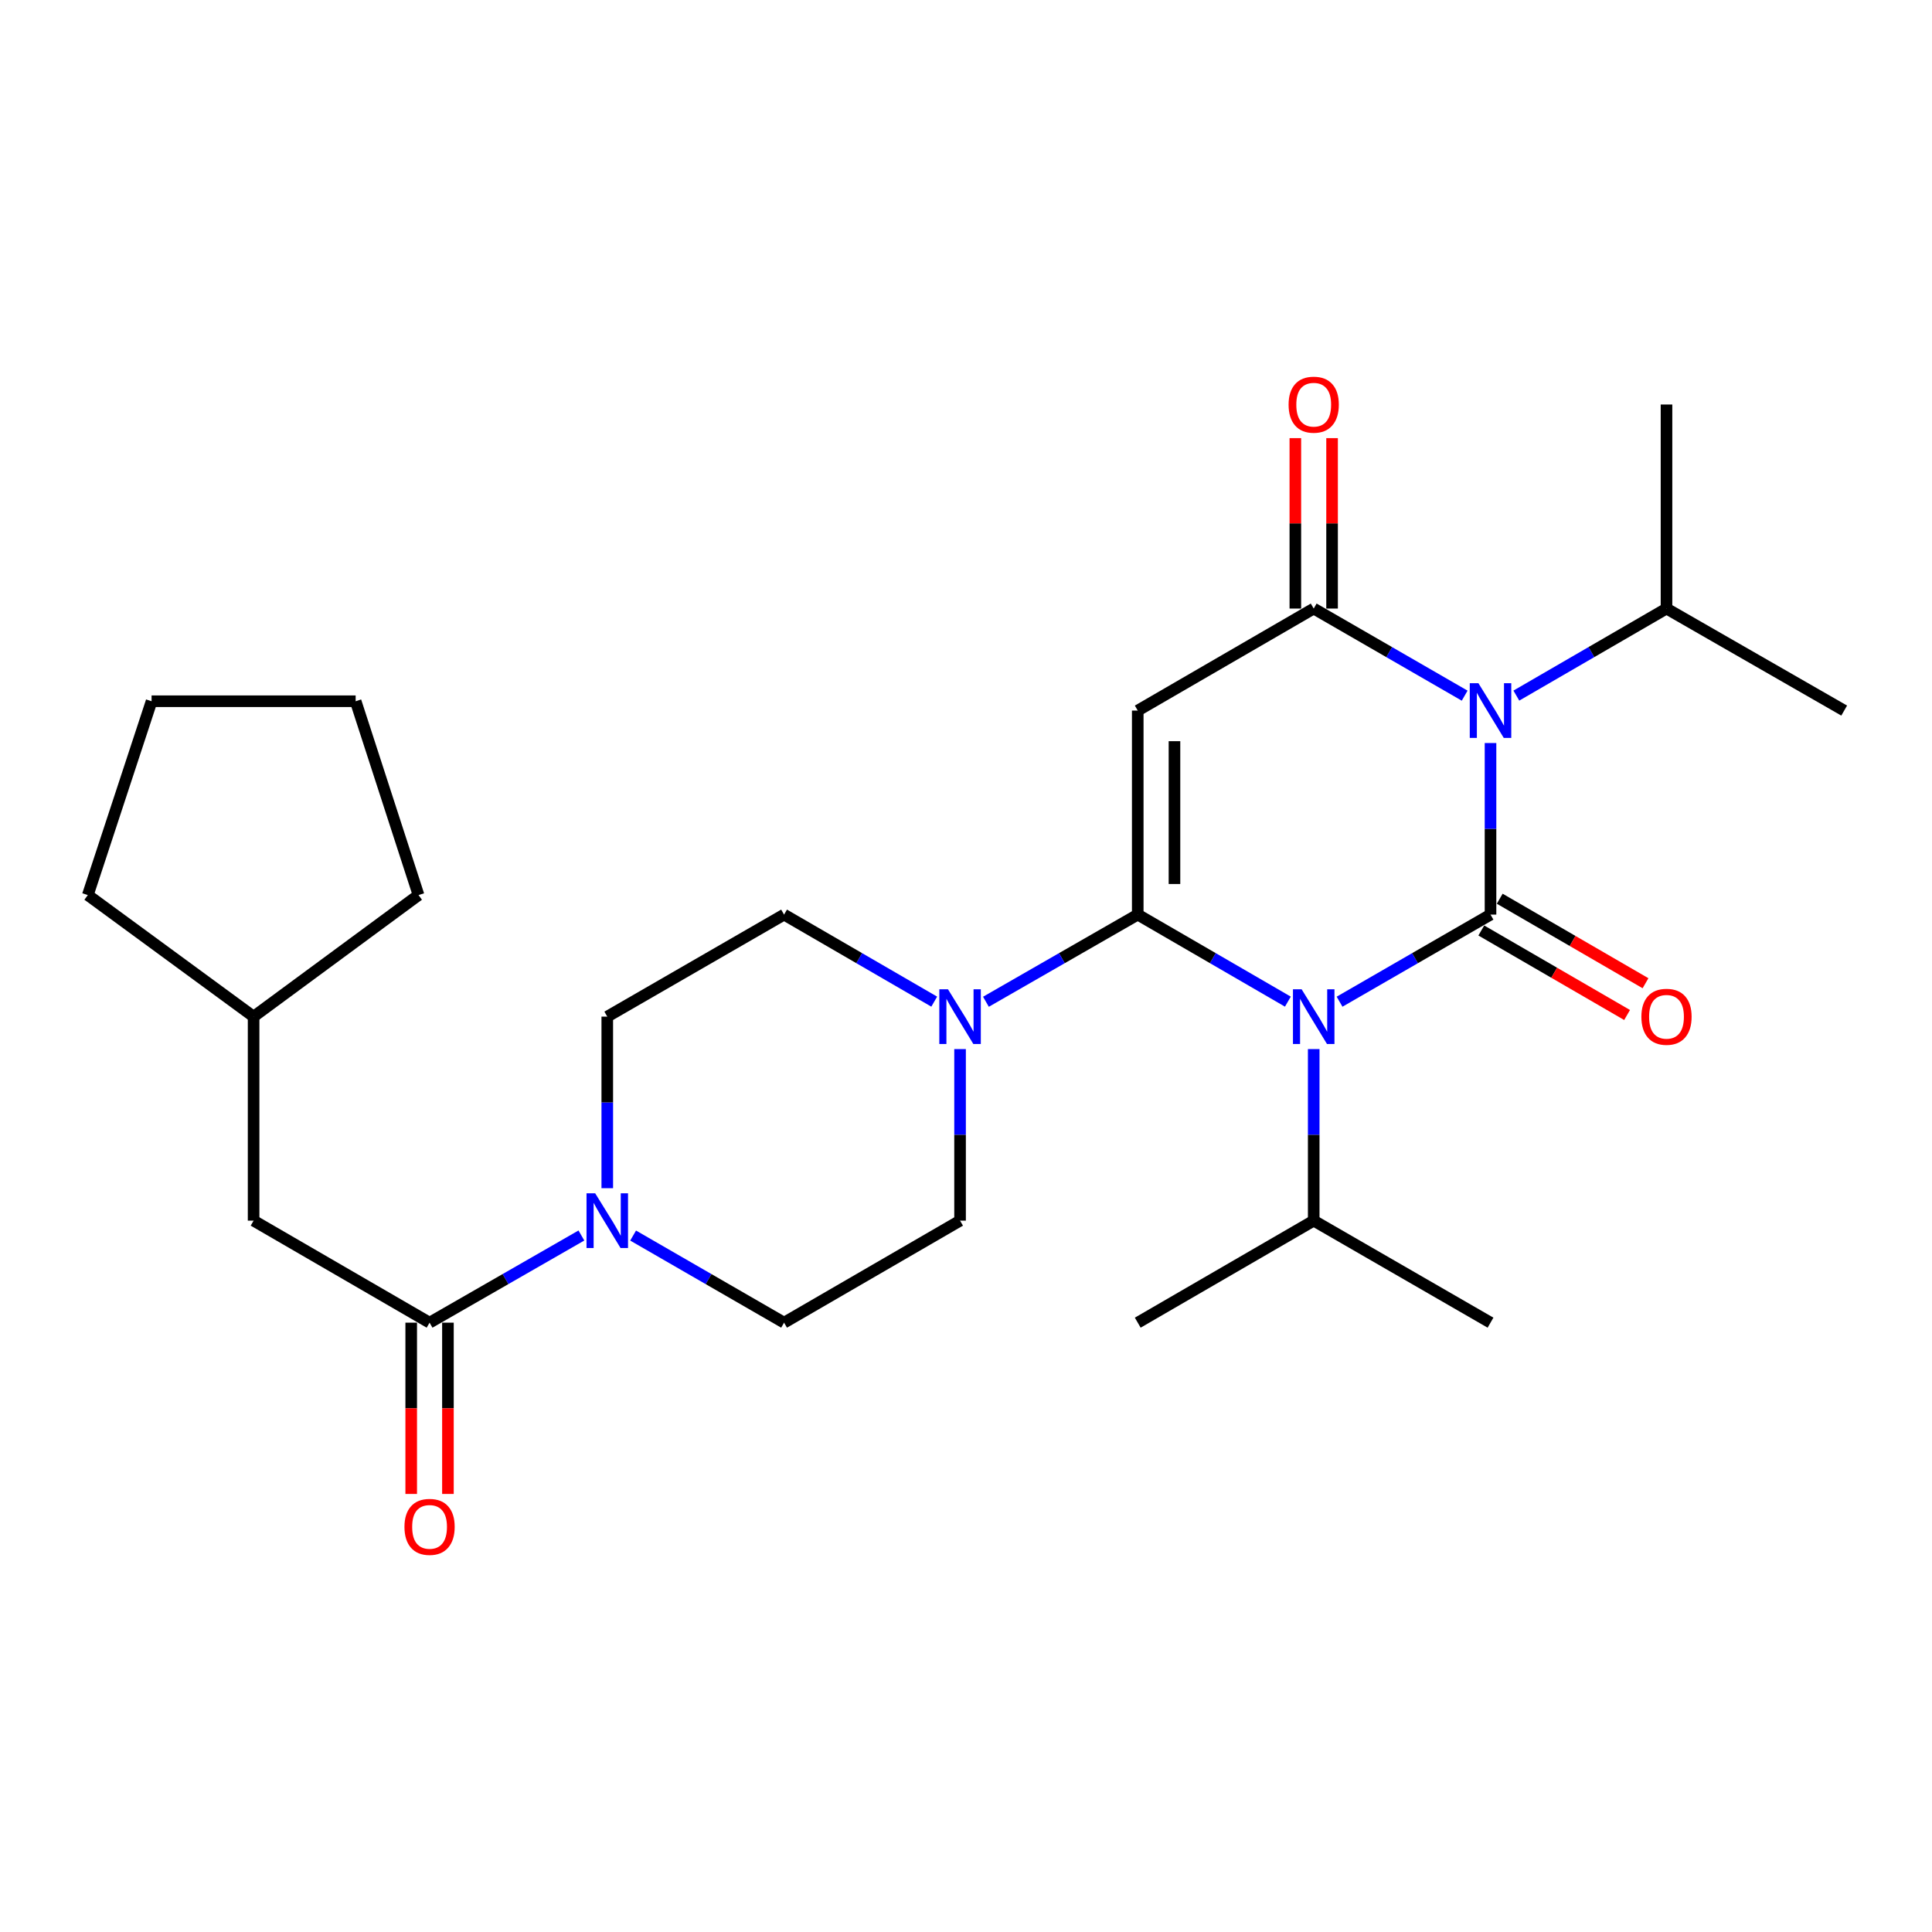 <?xml version='1.0' encoding='iso-8859-1'?>
<svg version='1.1' baseProfile='full'
              xmlns='http://www.w3.org/2000/svg'
                      xmlns:rdkit='http://www.rdkit.org/xml'
                      xmlns:xlink='http://www.w3.org/1999/xlink'
                  xml:space='preserve'
width='1000px' height='1000px' viewBox='0 0 1000 1000'>
<!-- END OF HEADER -->
<rect style='opacity:1.0;fill:#FFFFFF;stroke:none' width='1000' height='1000' x='0' y='0'> </rect>
<path class='bond-0' d='M 693.356,518.482 L 732.421,495.939' style='fill:none;fill-rule:evenodd;stroke:#0000FF;stroke-width:6px;stroke-linecap:butt;stroke-linejoin:miter;stroke-opacity:1' />
<path class='bond-0' d='M 732.421,495.939 L 771.487,473.397' style='fill:none;fill-rule:evenodd;stroke:#000000;stroke-width:6px;stroke-linecap:butt;stroke-linejoin:miter;stroke-opacity:1' />
<path class='bond-1' d='M 666.602,518.45 L 627.748,495.924' style='fill:none;fill-rule:evenodd;stroke:#0000FF;stroke-width:6px;stroke-linecap:butt;stroke-linejoin:miter;stroke-opacity:1' />
<path class='bond-1' d='M 627.748,495.924 L 588.894,473.397' style='fill:none;fill-rule:evenodd;stroke:#000000;stroke-width:6px;stroke-linecap:butt;stroke-linejoin:miter;stroke-opacity:1' />
<path class='bond-10' d='M 679.974,543.003 L 679.974,587.404' style='fill:none;fill-rule:evenodd;stroke:#0000FF;stroke-width:6px;stroke-linecap:butt;stroke-linejoin:miter;stroke-opacity:1' />
<path class='bond-10' d='M 679.974,587.404 L 679.974,631.805' style='fill:none;fill-rule:evenodd;stroke:#000000;stroke-width:6px;stroke-linecap:butt;stroke-linejoin:miter;stroke-opacity:1' />
<path class='bond-2' d='M 771.487,473.397 L 771.487,428.996' style='fill:none;fill-rule:evenodd;stroke:#000000;stroke-width:6px;stroke-linecap:butt;stroke-linejoin:miter;stroke-opacity:1' />
<path class='bond-2' d='M 771.487,428.996 L 771.487,384.595' style='fill:none;fill-rule:evenodd;stroke:#0000FF;stroke-width:6px;stroke-linecap:butt;stroke-linejoin:miter;stroke-opacity:1' />
<path class='bond-8' d='M 766.72,481.62 L 804.45,503.492' style='fill:none;fill-rule:evenodd;stroke:#000000;stroke-width:6px;stroke-linecap:butt;stroke-linejoin:miter;stroke-opacity:1' />
<path class='bond-8' d='M 804.45,503.492 L 842.179,525.364' style='fill:none;fill-rule:evenodd;stroke:#FF0000;stroke-width:6px;stroke-linecap:butt;stroke-linejoin:miter;stroke-opacity:1' />
<path class='bond-8' d='M 776.254,465.174 L 813.984,487.046' style='fill:none;fill-rule:evenodd;stroke:#000000;stroke-width:6px;stroke-linecap:butt;stroke-linejoin:miter;stroke-opacity:1' />
<path class='bond-8' d='M 813.984,487.046 L 851.713,508.918' style='fill:none;fill-rule:evenodd;stroke:#FF0000;stroke-width:6px;stroke-linecap:butt;stroke-linejoin:miter;stroke-opacity:1' />
<path class='bond-3' d='M 588.894,473.397 L 588.894,367.795' style='fill:none;fill-rule:evenodd;stroke:#000000;stroke-width:6px;stroke-linecap:butt;stroke-linejoin:miter;stroke-opacity:1' />
<path class='bond-3' d='M 607.904,457.557 L 607.904,383.635' style='fill:none;fill-rule:evenodd;stroke:#000000;stroke-width:6px;stroke-linecap:butt;stroke-linejoin:miter;stroke-opacity:1' />
<path class='bond-5' d='M 588.894,473.397 L 549.606,495.955' style='fill:none;fill-rule:evenodd;stroke:#000000;stroke-width:6px;stroke-linecap:butt;stroke-linejoin:miter;stroke-opacity:1' />
<path class='bond-5' d='M 549.606,495.955 L 510.318,518.514' style='fill:none;fill-rule:evenodd;stroke:#0000FF;stroke-width:6px;stroke-linecap:butt;stroke-linejoin:miter;stroke-opacity:1' />
<path class='bond-11' d='M 784.86,360.043 L 823.719,337.516' style='fill:none;fill-rule:evenodd;stroke:#0000FF;stroke-width:6px;stroke-linecap:butt;stroke-linejoin:miter;stroke-opacity:1' />
<path class='bond-11' d='M 823.719,337.516 L 862.578,314.989' style='fill:none;fill-rule:evenodd;stroke:#000000;stroke-width:6px;stroke-linecap:butt;stroke-linejoin:miter;stroke-opacity:1' />
<path class='bond-27' d='M 758.106,360.073 L 719.04,337.531' style='fill:none;fill-rule:evenodd;stroke:#0000FF;stroke-width:6px;stroke-linecap:butt;stroke-linejoin:miter;stroke-opacity:1' />
<path class='bond-27' d='M 719.04,337.531 L 679.974,314.989' style='fill:none;fill-rule:evenodd;stroke:#000000;stroke-width:6px;stroke-linecap:butt;stroke-linejoin:miter;stroke-opacity:1' />
<path class='bond-4' d='M 588.894,367.795 L 679.974,314.989' style='fill:none;fill-rule:evenodd;stroke:#000000;stroke-width:6px;stroke-linecap:butt;stroke-linejoin:miter;stroke-opacity:1' />
<path class='bond-9' d='M 689.479,314.989 L 689.479,270.883' style='fill:none;fill-rule:evenodd;stroke:#000000;stroke-width:6px;stroke-linecap:butt;stroke-linejoin:miter;stroke-opacity:1' />
<path class='bond-9' d='M 689.479,270.883 L 689.479,226.777' style='fill:none;fill-rule:evenodd;stroke:#FF0000;stroke-width:6px;stroke-linecap:butt;stroke-linejoin:miter;stroke-opacity:1' />
<path class='bond-9' d='M 670.469,314.989 L 670.469,270.883' style='fill:none;fill-rule:evenodd;stroke:#000000;stroke-width:6px;stroke-linecap:butt;stroke-linejoin:miter;stroke-opacity:1' />
<path class='bond-9' d='M 670.469,270.883 L 670.469,226.777' style='fill:none;fill-rule:evenodd;stroke:#FF0000;stroke-width:6px;stroke-linecap:butt;stroke-linejoin:miter;stroke-opacity:1' />
<path class='bond-12' d='M 496.927,543.003 L 496.927,587.404' style='fill:none;fill-rule:evenodd;stroke:#0000FF;stroke-width:6px;stroke-linecap:butt;stroke-linejoin:miter;stroke-opacity:1' />
<path class='bond-12' d='M 496.927,587.404 L 496.927,631.805' style='fill:none;fill-rule:evenodd;stroke:#000000;stroke-width:6px;stroke-linecap:butt;stroke-linejoin:miter;stroke-opacity:1' />
<path class='bond-13' d='M 483.554,518.451 L 444.695,495.924' style='fill:none;fill-rule:evenodd;stroke:#0000FF;stroke-width:6px;stroke-linecap:butt;stroke-linejoin:miter;stroke-opacity:1' />
<path class='bond-13' d='M 444.695,495.924 L 405.836,473.397' style='fill:none;fill-rule:evenodd;stroke:#000000;stroke-width:6px;stroke-linecap:butt;stroke-linejoin:miter;stroke-opacity:1' />
<path class='bond-6' d='M 314.323,615.005 L 314.323,570.604' style='fill:none;fill-rule:evenodd;stroke:#0000FF;stroke-width:6px;stroke-linecap:butt;stroke-linejoin:miter;stroke-opacity:1' />
<path class='bond-6' d='M 314.323,570.604 L 314.323,526.203' style='fill:none;fill-rule:evenodd;stroke:#000000;stroke-width:6px;stroke-linecap:butt;stroke-linejoin:miter;stroke-opacity:1' />
<path class='bond-7' d='M 300.931,639.493 L 261.638,662.052' style='fill:none;fill-rule:evenodd;stroke:#0000FF;stroke-width:6px;stroke-linecap:butt;stroke-linejoin:miter;stroke-opacity:1' />
<path class='bond-7' d='M 261.638,662.052 L 222.345,684.611' style='fill:none;fill-rule:evenodd;stroke:#000000;stroke-width:6px;stroke-linecap:butt;stroke-linejoin:miter;stroke-opacity:1' />
<path class='bond-28' d='M 327.704,639.527 L 366.77,662.069' style='fill:none;fill-rule:evenodd;stroke:#0000FF;stroke-width:6px;stroke-linecap:butt;stroke-linejoin:miter;stroke-opacity:1' />
<path class='bond-28' d='M 366.77,662.069 L 405.836,684.611' style='fill:none;fill-rule:evenodd;stroke:#000000;stroke-width:6px;stroke-linecap:butt;stroke-linejoin:miter;stroke-opacity:1' />
<path class='bond-14' d='M 222.345,684.611 L 131.265,631.805' style='fill:none;fill-rule:evenodd;stroke:#000000;stroke-width:6px;stroke-linecap:butt;stroke-linejoin:miter;stroke-opacity:1' />
<path class='bond-17' d='M 212.84,684.611 L 212.84,728.937' style='fill:none;fill-rule:evenodd;stroke:#000000;stroke-width:6px;stroke-linecap:butt;stroke-linejoin:miter;stroke-opacity:1' />
<path class='bond-17' d='M 212.84,728.937 L 212.84,773.263' style='fill:none;fill-rule:evenodd;stroke:#FF0000;stroke-width:6px;stroke-linecap:butt;stroke-linejoin:miter;stroke-opacity:1' />
<path class='bond-17' d='M 231.85,684.611 L 231.85,728.937' style='fill:none;fill-rule:evenodd;stroke:#000000;stroke-width:6px;stroke-linecap:butt;stroke-linejoin:miter;stroke-opacity:1' />
<path class='bond-17' d='M 231.85,728.937 L 231.85,773.263' style='fill:none;fill-rule:evenodd;stroke:#FF0000;stroke-width:6px;stroke-linecap:butt;stroke-linejoin:miter;stroke-opacity:1' />
<path class='bond-19' d='M 679.974,631.805 L 588.894,684.611' style='fill:none;fill-rule:evenodd;stroke:#000000;stroke-width:6px;stroke-linecap:butt;stroke-linejoin:miter;stroke-opacity:1' />
<path class='bond-20' d='M 679.974,631.805 L 771.487,684.611' style='fill:none;fill-rule:evenodd;stroke:#000000;stroke-width:6px;stroke-linecap:butt;stroke-linejoin:miter;stroke-opacity:1' />
<path class='bond-21' d='M 862.578,314.989 L 862.578,209.376' style='fill:none;fill-rule:evenodd;stroke:#000000;stroke-width:6px;stroke-linecap:butt;stroke-linejoin:miter;stroke-opacity:1' />
<path class='bond-22' d='M 862.578,314.989 L 954.545,367.795' style='fill:none;fill-rule:evenodd;stroke:#000000;stroke-width:6px;stroke-linecap:butt;stroke-linejoin:miter;stroke-opacity:1' />
<path class='bond-15' d='M 496.927,631.805 L 405.836,684.611' style='fill:none;fill-rule:evenodd;stroke:#000000;stroke-width:6px;stroke-linecap:butt;stroke-linejoin:miter;stroke-opacity:1' />
<path class='bond-16' d='M 405.836,473.397 L 314.323,526.203' style='fill:none;fill-rule:evenodd;stroke:#000000;stroke-width:6px;stroke-linecap:butt;stroke-linejoin:miter;stroke-opacity:1' />
<path class='bond-18' d='M 131.265,631.805 L 131.265,526.203' style='fill:none;fill-rule:evenodd;stroke:#000000;stroke-width:6px;stroke-linecap:butt;stroke-linejoin:miter;stroke-opacity:1' />
<path class='bond-23' d='M 131.265,526.203 L 45.455,463.29' style='fill:none;fill-rule:evenodd;stroke:#000000;stroke-width:6px;stroke-linecap:butt;stroke-linejoin:miter;stroke-opacity:1' />
<path class='bond-24' d='M 131.265,526.203 L 216.631,463.29' style='fill:none;fill-rule:evenodd;stroke:#000000;stroke-width:6px;stroke-linecap:butt;stroke-linejoin:miter;stroke-opacity:1' />
<path class='bond-25' d='M 45.455,463.29 L 78.458,362.958' style='fill:none;fill-rule:evenodd;stroke:#000000;stroke-width:6px;stroke-linecap:butt;stroke-linejoin:miter;stroke-opacity:1' />
<path class='bond-26' d='M 216.631,463.29 L 184.081,362.958' style='fill:none;fill-rule:evenodd;stroke:#000000;stroke-width:6px;stroke-linecap:butt;stroke-linejoin:miter;stroke-opacity:1' />
<path class='bond-29' d='M 78.458,362.958 L 184.081,362.958' style='fill:none;fill-rule:evenodd;stroke:#000000;stroke-width:6px;stroke-linecap:butt;stroke-linejoin:miter;stroke-opacity:1' />
<path  class='atom-0' d='M 673.714 512.043
L 682.994 527.043
Q 683.914 528.523, 685.394 531.203
Q 686.874 533.883, 686.954 534.043
L 686.954 512.043
L 690.714 512.043
L 690.714 540.363
L 686.834 540.363
L 676.874 523.963
Q 675.714 522.043, 674.474 519.843
Q 673.274 517.643, 672.914 516.963
L 672.914 540.363
L 669.234 540.363
L 669.234 512.043
L 673.714 512.043
' fill='#0000FF'/>
<path  class='atom-3' d='M 765.227 353.635
L 774.507 368.635
Q 775.427 370.115, 776.907 372.795
Q 778.387 375.475, 778.467 375.635
L 778.467 353.635
L 782.227 353.635
L 782.227 381.955
L 778.347 381.955
L 768.387 365.555
Q 767.227 363.635, 765.987 361.435
Q 764.787 359.235, 764.427 358.555
L 764.427 381.955
L 760.747 381.955
L 760.747 353.635
L 765.227 353.635
' fill='#0000FF'/>
<path  class='atom-6' d='M 490.667 512.043
L 499.947 527.043
Q 500.867 528.523, 502.347 531.203
Q 503.827 533.883, 503.907 534.043
L 503.907 512.043
L 507.667 512.043
L 507.667 540.363
L 503.787 540.363
L 493.827 523.963
Q 492.667 522.043, 491.427 519.843
Q 490.227 517.643, 489.867 516.963
L 489.867 540.363
L 486.187 540.363
L 486.187 512.043
L 490.667 512.043
' fill='#0000FF'/>
<path  class='atom-7' d='M 308.063 617.645
L 317.343 632.645
Q 318.263 634.125, 319.743 636.805
Q 321.223 639.485, 321.303 639.645
L 321.303 617.645
L 325.063 617.645
L 325.063 645.965
L 321.183 645.965
L 311.223 629.565
Q 310.063 627.645, 308.823 625.445
Q 307.623 623.245, 307.263 622.565
L 307.263 645.965
L 303.583 645.965
L 303.583 617.645
L 308.063 617.645
' fill='#0000FF'/>
<path  class='atom-9' d='M 849.578 526.283
Q 849.578 519.483, 852.938 515.683
Q 856.298 511.883, 862.578 511.883
Q 868.858 511.883, 872.218 515.683
Q 875.578 519.483, 875.578 526.283
Q 875.578 533.163, 872.178 537.083
Q 868.778 540.963, 862.578 540.963
Q 856.338 540.963, 852.938 537.083
Q 849.578 533.203, 849.578 526.283
M 862.578 537.763
Q 866.898 537.763, 869.218 534.883
Q 871.578 531.963, 871.578 526.283
Q 871.578 520.723, 869.218 517.923
Q 866.898 515.083, 862.578 515.083
Q 858.258 515.083, 855.898 517.883
Q 853.578 520.683, 853.578 526.283
Q 853.578 532.003, 855.898 534.883
Q 858.258 537.763, 862.578 537.763
' fill='#FF0000'/>
<path  class='atom-10' d='M 666.974 209.456
Q 666.974 202.656, 670.334 198.856
Q 673.694 195.056, 679.974 195.056
Q 686.254 195.056, 689.614 198.856
Q 692.974 202.656, 692.974 209.456
Q 692.974 216.336, 689.574 220.256
Q 686.174 224.136, 679.974 224.136
Q 673.734 224.136, 670.334 220.256
Q 666.974 216.376, 666.974 209.456
M 679.974 220.936
Q 684.294 220.936, 686.614 218.056
Q 688.974 215.136, 688.974 209.456
Q 688.974 203.896, 686.614 201.096
Q 684.294 198.256, 679.974 198.256
Q 675.654 198.256, 673.294 201.056
Q 670.974 203.856, 670.974 209.456
Q 670.974 215.176, 673.294 218.056
Q 675.654 220.936, 679.974 220.936
' fill='#FF0000'/>
<path  class='atom-18' d='M 209.345 790.304
Q 209.345 783.504, 212.705 779.704
Q 216.065 775.904, 222.345 775.904
Q 228.625 775.904, 231.985 779.704
Q 235.345 783.504, 235.345 790.304
Q 235.345 797.184, 231.945 801.104
Q 228.545 804.984, 222.345 804.984
Q 216.105 804.984, 212.705 801.104
Q 209.345 797.224, 209.345 790.304
M 222.345 801.784
Q 226.665 801.784, 228.985 798.904
Q 231.345 795.984, 231.345 790.304
Q 231.345 784.744, 228.985 781.944
Q 226.665 779.104, 222.345 779.104
Q 218.025 779.104, 215.665 781.904
Q 213.345 784.704, 213.345 790.304
Q 213.345 796.024, 215.665 798.904
Q 218.025 801.784, 222.345 801.784
' fill='#FF0000'/>
</svg>
